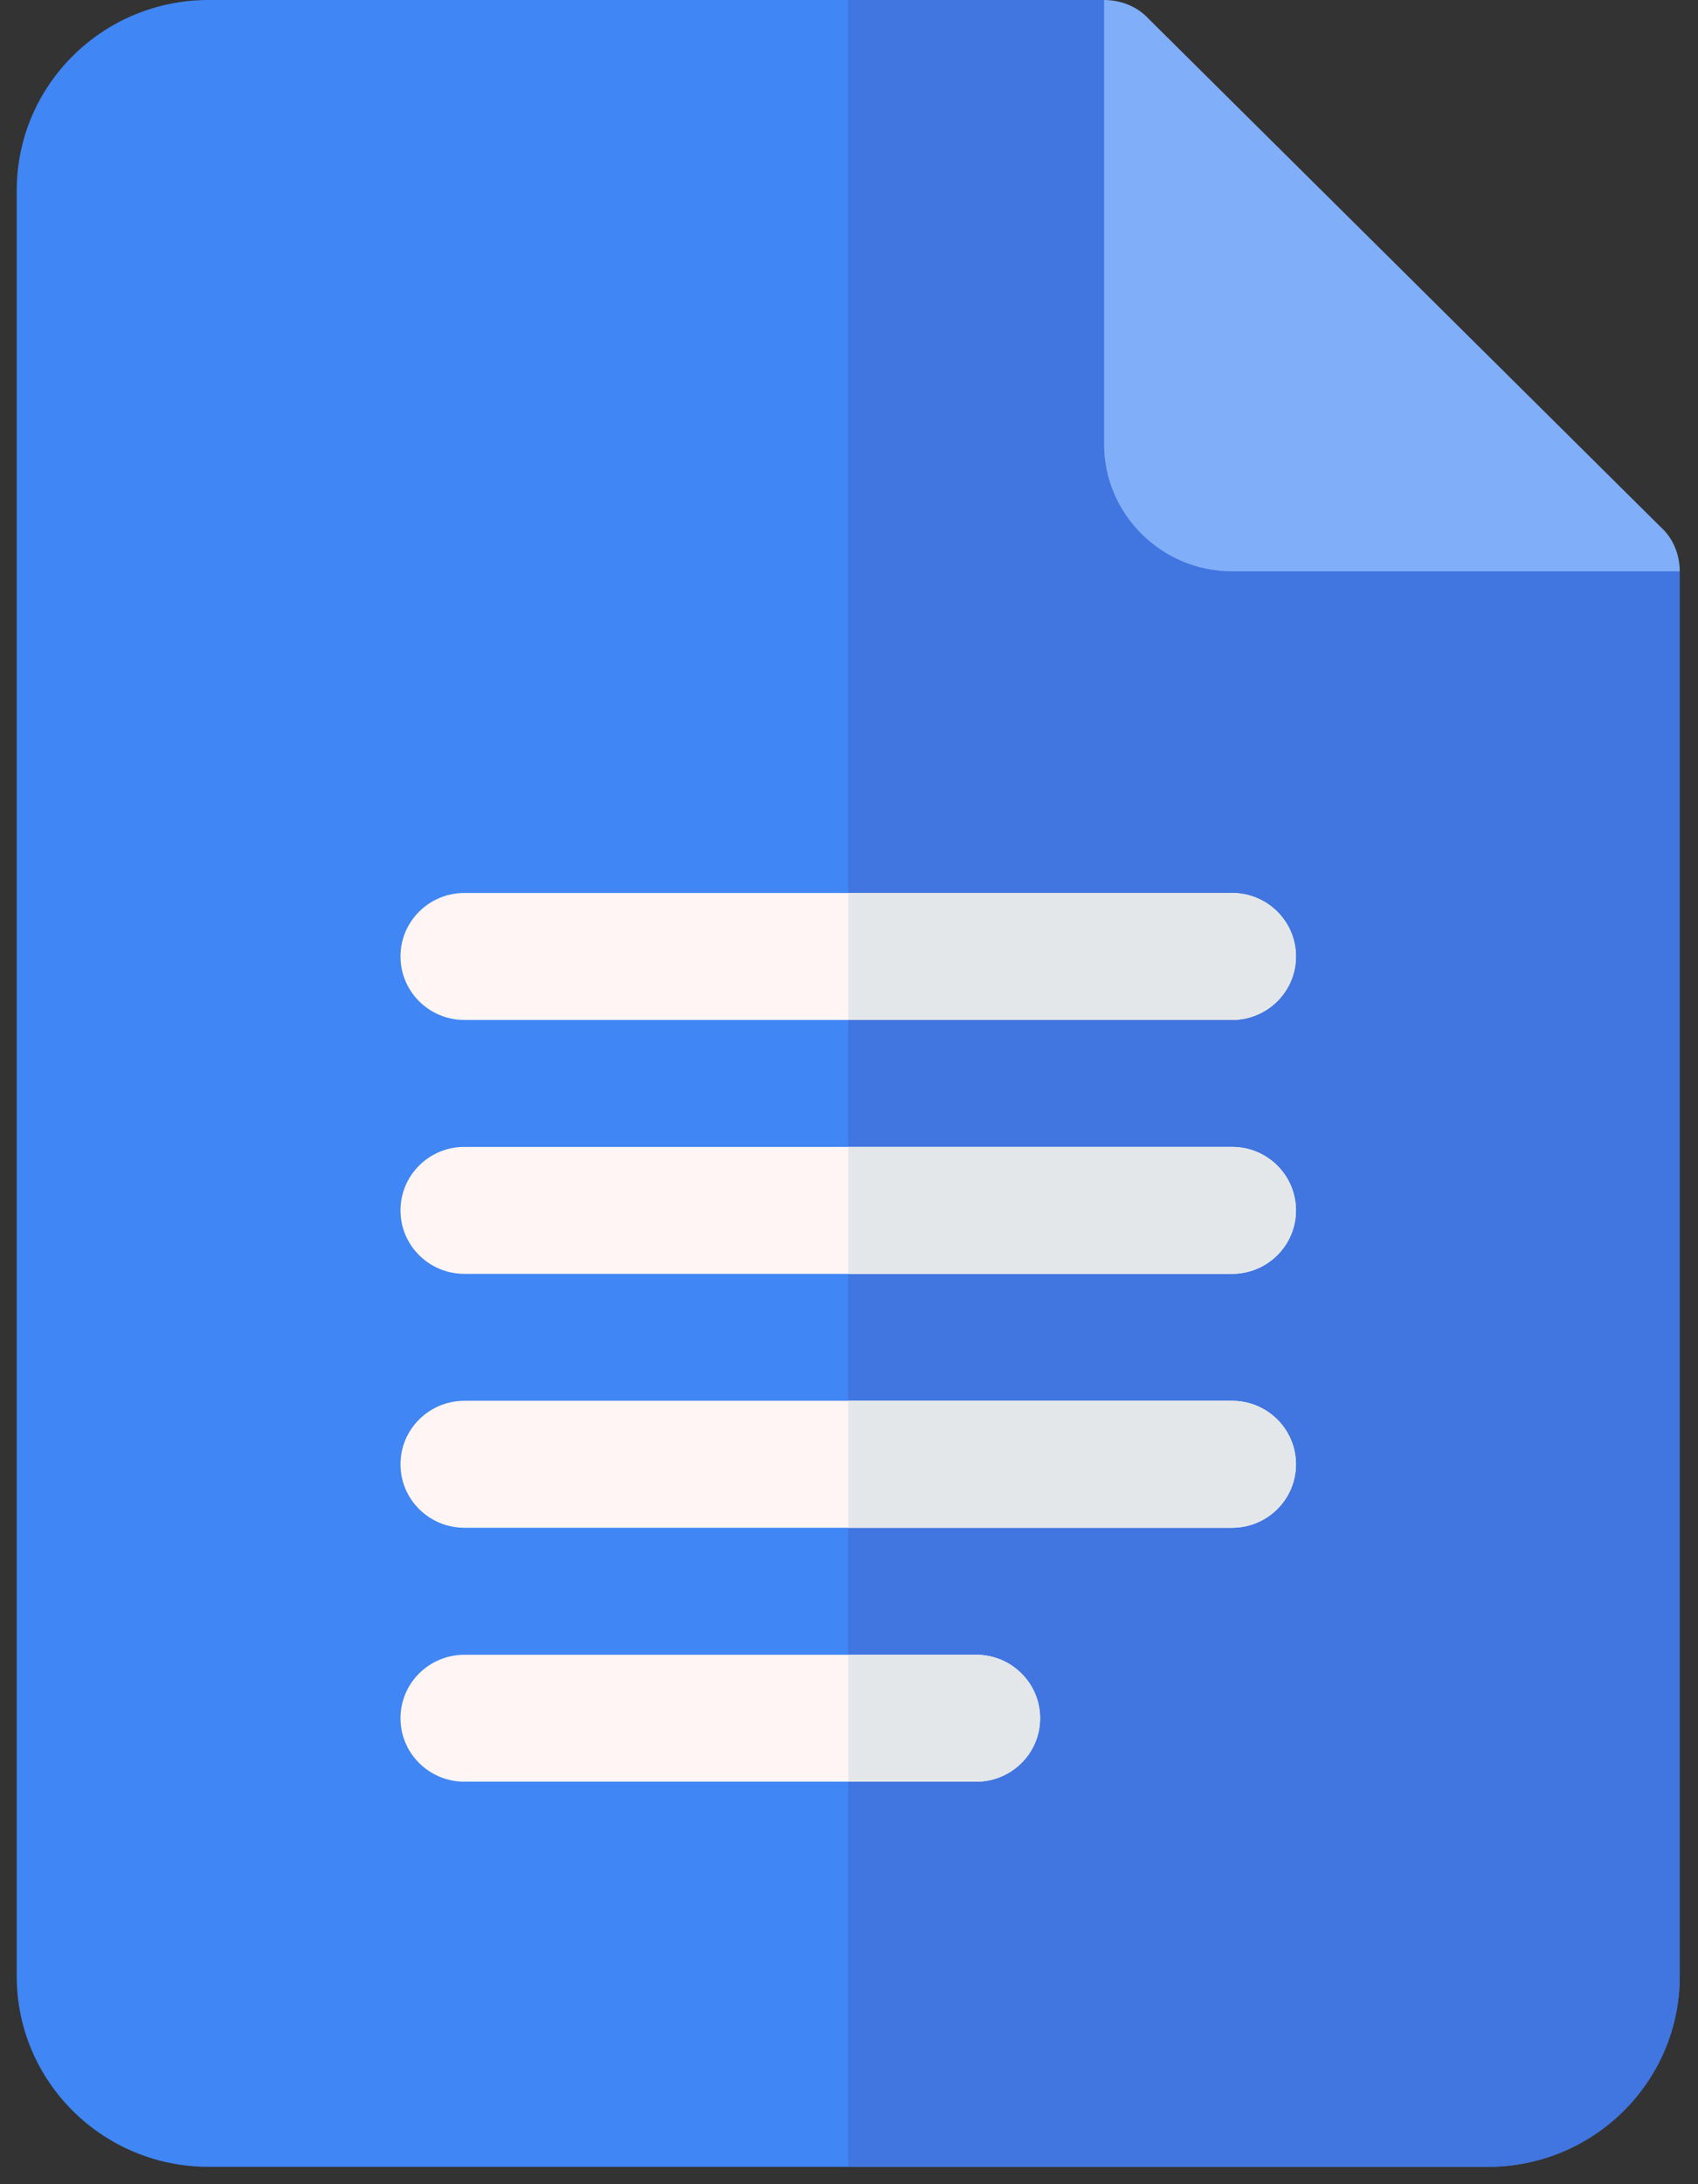 <svg width="28" height="36" viewBox="0 0 28 36" fill="none" xmlns="http://www.w3.org/2000/svg">
<rect x="0" y="0" width="28" height="36" fill="#333333" stroke="none"/>
<path d="M27.698 9.417L20.315 7.324L18.206 0H3.44C1.693 0 0.276 1.405 0.276 3.139V32.575C0.276 34.308 1.693 35.714 3.44 35.714H24.534C26.282 35.714 27.698 34.308 27.698 32.575V9.417Z" fill="#4086F4"/>
<path d="M27.699 9.417V32.575C27.699 34.308 26.282 35.714 24.535 35.714H13.988V0H18.206L20.316 7.324L27.699 9.417Z" fill="#4175DF"/>
<path d="M27.699 9.417H20.316C19.156 9.417 18.206 8.475 18.206 7.324V0C18.481 0 18.755 0.105 18.945 0.314L27.382 8.684C27.593 8.873 27.699 9.145 27.699 9.417Z" fill="#80AEF8"/>
<path d="M20.315 16.811H7.659C7.076 16.811 6.604 16.343 6.604 15.764C6.604 15.186 7.076 14.718 7.659 14.718H20.315C20.898 14.718 21.37 15.186 21.37 15.764C21.37 16.343 20.898 16.811 20.315 16.811Z" fill="#FFF5F5"/>
<path d="M20.315 20.996H7.659C7.076 20.996 6.604 20.528 6.604 19.95C6.604 19.371 7.076 18.903 7.659 18.903H20.315C20.898 18.903 21.37 19.371 21.37 19.95C21.37 20.528 20.898 20.996 20.315 20.996Z" fill="#FFF5F5"/>
<path d="M20.315 25.181H7.659C7.076 25.181 6.604 24.713 6.604 24.135C6.604 23.556 7.076 23.088 7.659 23.088H20.315C20.898 23.088 21.37 23.556 21.37 24.135C21.37 24.713 20.898 25.181 20.315 25.181Z" fill="#FFF5F5"/>
<path d="M16.097 29.366H7.659C7.076 29.366 6.604 28.898 6.604 28.32C6.604 27.742 7.076 27.274 7.659 27.274H16.097C16.68 27.274 17.151 27.742 17.151 28.32C17.151 28.898 16.68 29.366 16.097 29.366Z" fill="#FFF5F5"/>
<path d="M13.988 29.366H16.097C16.68 29.366 17.152 28.898 17.152 28.32C17.152 27.742 16.68 27.274 16.097 27.274H13.988V29.366Z" fill="#E3E7EA"/>
<path d="M13.988 25.181H20.316C20.899 25.181 21.371 24.713 21.371 24.135C21.371 23.556 20.899 23.088 20.316 23.088H13.988V25.181Z" fill="#E3E7EA"/>
<path d="M13.988 20.996H20.316C20.899 20.996 21.371 20.528 21.371 19.95C21.371 19.371 20.899 18.903 20.316 18.903H13.988V20.996Z" fill="#E3E7EA"/>
<path d="M13.988 16.811H20.316C20.899 16.811 21.371 16.343 21.371 15.764C21.371 15.186 20.899 14.718 20.316 14.718H13.988V16.811Z" fill="#E3E7EA"/>
</svg>
